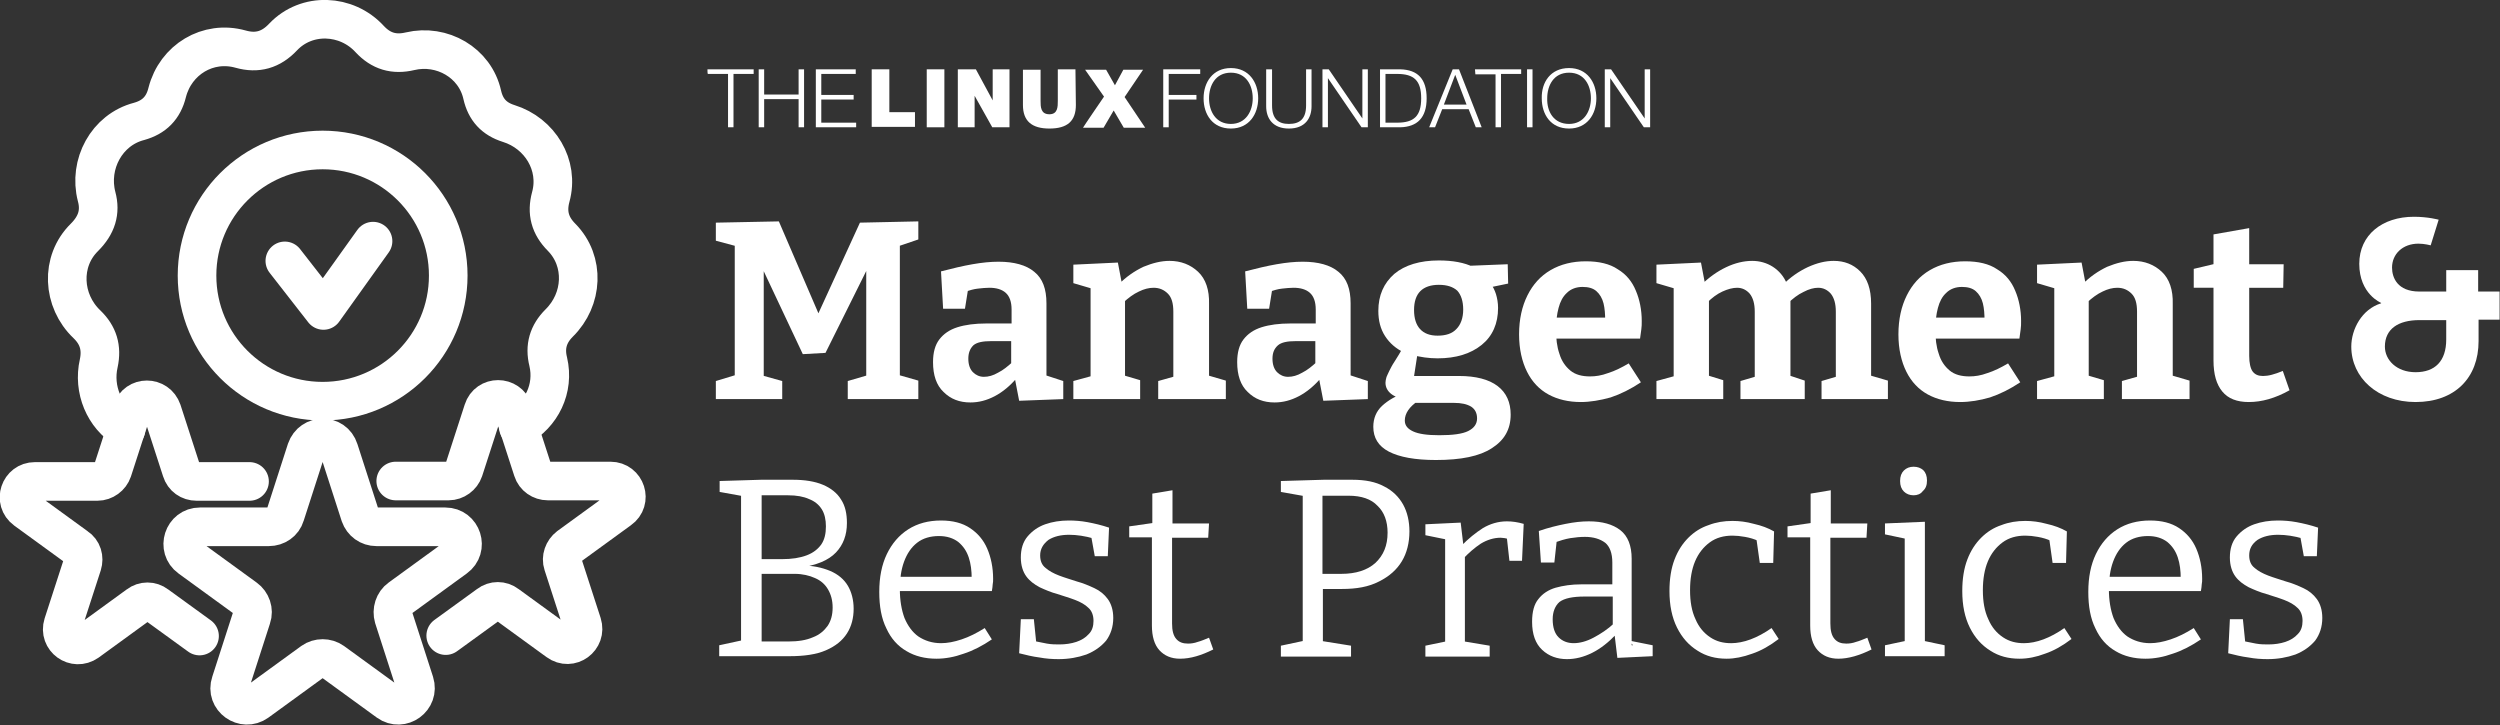 <?xml version="1.0" encoding="utf-8"?>
<!-- Generator: Adobe Illustrator 28.0.0, SVG Export Plug-In . SVG Version: 6.00 Build 0)  -->
<svg version="1.1" id="Layer_1" xmlns="http://www.w3.org/2000/svg" xmlns:xlink="http://www.w3.org/1999/xlink" x="0px" y="0px"
	 width="595.1px" height="172.6px" viewBox="0 0 595.1 172.6" style="enable-background:new 0 0 595.1 172.6;" xml:space="preserve"
	>
<rect x="0" y="0" width="595.1" height="172.6" fill="#333333" stroke="none"/>
<style type="text/css">
	.st0{fill:#FFFFFF;}
	.st1{fill:none;stroke:#FFFFFF;stroke-width:9.19;stroke-linecap:round;stroke-linejoin:round;}
</style>
<g>
	<path class="st0" d="M218.6,57l-5.6,1.9l1.2-2.2v34.1L213,89l5.6,1.6V95h-16.8v-4.3l5.8-1.7l-1.4,1.8V61.8l1.3,0.1l-11,22.1
		l-5.4,0.3l-10.6-22.5h1.3v29l-1-1.6l5.4,1.5V95h-15.8v-4.3L176,89l-1.1,1.7V56.7l1.1,2.1l-5.6-1.5v-4.3l15-0.3l9.9,23h-1l10.4-22.7
		l13.9-0.3V57z"/>
	<path class="st0" d="M249,90.7l-1.1-1.7l5.2,1.7V95l-10.5,0.4l-1.1-5.7l0.6,0.2c-1.6,1.9-3.4,3.4-5.3,4.4c-1.9,1-3.8,1.5-5.8,1.5
		c-2.6,0-4.7-0.8-6.4-2.5c-1.7-1.6-2.5-4-2.5-7.1c0-2.3,0.5-4.1,1.5-5.4c1-1.3,2.4-2.3,4.3-2.9c1.9-0.6,4.2-0.9,6.9-0.9h6.5
		l-0.5,0.7v-4c0-1.9-0.5-3.2-1.4-4c-0.9-0.8-2.2-1.2-3.9-1.2c-0.8,0-1.8,0.1-2.7,0.2c-1,0.1-2,0.4-3.1,0.8l0.8-1l-0.8,5h-5.2
		l-0.5-8.9c2.7-0.7,5.2-1.3,7.5-1.7c2.3-0.4,4.3-0.6,6.2-0.6c3.7,0,6.6,0.8,8.5,2.4c2,1.6,2.9,4.1,2.9,7.5V90.7L249,90.7z
		 M230.5,85.4c0,1.4,0.4,2.5,1.1,3.2c0.7,0.7,1.6,1.1,2.6,1.1c1.1,0,2.2-0.3,3.4-1c1.2-0.6,2.3-1.5,3.5-2.6l-0.4,1.4v-6.9l0.6,0.6
		H236c-2.1,0-3.5,0.3-4.3,1C230.9,83,230.5,84,230.5,85.4z"/>
	<path class="st0" d="M255.5,95v-4.3l5.1-1.4l-1,1.2V67.5l1,1.4l-5.1-1.5V63l10.6-0.5l1.1,5.8l-1.1-0.4c1.9-2,4-3.4,6.1-4.4
		c2.2-0.9,4.2-1.4,6.2-1.4c2.7,0,5,0.9,6.8,2.6c1.8,1.7,2.7,4.3,2.6,7.7v18l-0.8-1.2l4.8,1.4V95h-16.1v-4.3l4.6-1.3l-1,1.3V74.2
		c0-2-0.4-3.4-1.3-4.3c-0.9-0.9-2-1.4-3.4-1.4c-1.1,0-2.3,0.3-3.5,0.9c-1.3,0.6-2.5,1.5-3.8,2.7l0.5-1.3v19.7l-0.8-1.3l4.4,1.3V95
		H255.5z"/>
	<path class="st0" d="M321.5,90.7l-1.1-1.7l5.2,1.7V95L315,95.4l-1.1-5.7l0.6,0.2c-1.6,1.9-3.4,3.4-5.3,4.4c-1.9,1-3.8,1.5-5.8,1.5
		c-2.6,0-4.7-0.8-6.4-2.5c-1.7-1.6-2.5-4-2.5-7.1c0-2.3,0.5-4.1,1.5-5.4c1-1.3,2.4-2.3,4.3-2.9c1.9-0.6,4.2-0.9,6.9-0.9h6.5
		l-0.5,0.7v-4c0-1.9-0.5-3.2-1.4-4c-0.9-0.8-2.2-1.2-3.9-1.2c-0.8,0-1.8,0.1-2.7,0.2c-1,0.1-2,0.4-3.1,0.8l0.8-1l-0.8,5h-5.2
		l-0.5-8.9c2.7-0.7,5.2-1.3,7.5-1.7c2.3-0.4,4.3-0.6,6.2-0.6c3.7,0,6.6,0.8,8.5,2.4c2,1.6,2.9,4.1,2.9,7.5V90.7L321.5,90.7z
		 M302.9,85.4c0,1.4,0.4,2.5,1.1,3.2c0.7,0.7,1.6,1.1,2.6,1.1c1.1,0,2.2-0.3,3.4-1c1.2-0.6,2.3-1.5,3.5-2.6l-0.4,1.4v-6.9l0.6,0.6
		h-5.2c-2.1,0-3.5,0.3-4.3,1C303.3,83,302.9,84,302.9,85.4z"/>
	<path class="st0" d="M341.8,109.5c-5,0-8.7-0.7-11.2-2c-2.5-1.3-3.7-3.3-3.7-5.9c0-2,0.7-3.7,2.1-5c1.4-1.3,3.4-2.5,6-3.3V95
		c-1.6-0.1-2.9-0.5-3.8-1.2c-0.9-0.7-1.4-1.6-1.4-2.7c0-0.4,0.1-0.8,0.2-1.2c0.1-0.4,0.4-0.9,0.7-1.6c0.3-0.6,0.7-1.4,1.3-2.3
		c0.6-0.9,1.3-2.1,2.1-3.5l0.1,1.4c-1.9-0.9-3.4-2.2-4.5-3.9c-1.1-1.7-1.6-3.7-1.6-6c0-3.7,1.3-6.6,3.8-8.8
		c2.5-2.1,6.1-3.2,10.6-3.2c3.3,0,6.1,0.5,8.3,1.6l-1.9-0.3l10-0.4l0.1,4.6l-4.8,1l0.6-1c0.6,0.7,1,1.6,1.3,2.5
		c0.3,1,0.5,2.1,0.5,3.3c0,3.7-1.3,6.7-3.9,8.8c-2.6,2.1-6.1,3.2-10.5,3.2c-2.1,0-4.1-0.3-6-0.8l1.3-0.8l-1,6.5l-1.2-0.7h12
		c4,0,7.1,0.8,9.2,2.4c2.1,1.6,3.1,3.9,3.1,6.8c0,3.5-1.5,6.1-4.5,8C352.2,108.6,347.8,109.5,341.8,109.5L341.8,109.5z M342.6,103.6
		c3.2,0,5.5-0.3,6.9-1c1.4-0.7,2.1-1.7,2.1-3c0-1.3-0.5-2.2-1.4-2.8c-1-0.6-2.3-0.9-4.1-0.9h-10.4l1.9-0.5c-2.1,1.4-3.2,3-3.2,4.7
		c0,1.2,0.7,2,2,2.6S339.7,103.6,342.6,103.6z M342.2,79.9c2,0,3.5-0.5,4.5-1.6c1-1,1.6-2.6,1.6-4.6c0-2-0.5-3.5-1.4-4.5
		c-1-0.9-2.4-1.4-4.4-1.4c-1.9,0-3.4,0.5-4.4,1.5c-1,1-1.5,2.5-1.5,4.5c0,2,0.5,3.5,1.4,4.5C339,79.4,340.4,79.9,342.2,79.9z"/>
	<path class="st0" d="M376.3,95.7c-2.9,0-5.5-0.6-7.7-1.8c-2.2-1.2-3.9-3-5.1-5.4c-1.2-2.4-1.9-5.4-1.9-8.9c0-3.6,0.7-6.7,2-9.3
		c1.3-2.6,3.1-4.6,5.5-6c2.4-1.4,5.2-2.1,8.4-2.1c3.1,0,5.7,0.6,7.6,1.9c2,1.2,3.4,2.9,4.3,5.1c0.9,2.1,1.4,4.6,1.4,7.2
		c0,0.7,0,1.4-0.1,2c-0.1,0.7-0.2,1.4-0.3,2.2h-22v-5h14.8l-1.1,0.8c0-1.6-0.1-3-0.4-4.2c-0.3-1.2-0.9-2.2-1.7-2.9
		c-0.8-0.7-1.9-1-3.3-1c-1.5,0-2.8,0.5-3.7,1.4c-1,0.9-1.6,2.1-2,3.6c-0.4,1.5-0.6,3.2-0.6,5.1c0,2.2,0.2,4.1,0.8,5.8
		c0.5,1.7,1.4,3,2.6,4c1.2,1,2.8,1.4,4.7,1.4c1.3,0,2.7-0.2,4.3-0.8c1.6-0.5,3.2-1.3,4.9-2.3l2.9,4.5c-2.4,1.6-4.8,2.8-7.2,3.6
		C380.9,95.3,378.5,95.7,376.3,95.7L376.3,95.7z"/>
	<path class="st0" d="M425.4,67.7l-1.2,0.3c1.9-2,4-3.4,6.1-4.4c2.2-1,4.2-1.5,6.2-1.5c2.5,0,4.6,0.8,6.3,2.5
		c1.7,1.7,2.6,4.2,2.6,7.7v18.1l-0.8-1.2l4.8,1.4V95h-15.8v-4.3l4.4-1.3l-1,1.3V74.2c0-1.9-0.4-3.3-1.2-4.3c-0.8-0.9-1.8-1.4-3-1.4
		c-1,0-2.2,0.3-3.5,1c-1.3,0.6-2.6,1.6-3.8,2.8l0.6-1.9c0.1,0.3,0.1,0.6,0.1,0.9v19.1l-0.8-1.2l4.2,1.4V95h-15.3v-4.3l4.4-1.3
		l-1,1.3V74.2c0-1.9-0.4-3.3-1.2-4.3c-0.8-0.9-1.8-1.4-3-1.4c-1,0-2.2,0.3-3.5,0.9c-1.3,0.6-2.5,1.5-3.7,2.7l0.5-1.3v19.7l-0.8-1.3
		l4.2,1.3V95h-15.9v-4.3l5.1-1.4l-1,1.2V67.5l1,1.4l-5.1-1.5V63l10.6-0.5l1.1,5.8l-1.1-0.4c1.9-1.9,3.9-3.3,6-4.3
		c2.1-1,4.2-1.5,6.2-1.5c1.8,0,3.5,0.5,4.9,1.4S424.7,65.8,425.4,67.7L425.4,67.7z"/>
	<path class="st0" d="M466.6,95.7c-2.9,0-5.5-0.6-7.7-1.8c-2.2-1.2-3.9-3-5.1-5.4c-1.2-2.4-1.9-5.4-1.9-8.9c0-3.6,0.7-6.7,2-9.3
		c1.3-2.6,3.1-4.6,5.5-6c2.4-1.4,5.2-2.1,8.4-2.1c3.1,0,5.7,0.6,7.6,1.9c2,1.2,3.4,2.9,4.3,5.1c0.9,2.1,1.4,4.6,1.4,7.2
		c0,0.7,0,1.4-0.1,2c-0.1,0.7-0.2,1.4-0.3,2.2h-22v-5h14.8l-1.1,0.8c0-1.6-0.1-3-0.4-4.2c-0.3-1.2-0.9-2.2-1.7-2.9
		c-0.8-0.7-1.9-1-3.3-1c-1.5,0-2.8,0.5-3.7,1.4c-1,0.9-1.6,2.1-2,3.6c-0.4,1.5-0.6,3.2-0.6,5.1c0,2.2,0.2,4.1,0.8,5.8
		c0.5,1.7,1.4,3,2.6,4c1.2,1,2.8,1.4,4.7,1.4c1.3,0,2.7-0.2,4.3-0.8c1.6-0.5,3.2-1.3,4.9-2.3l2.9,4.5c-2.4,1.6-4.8,2.8-7.2,3.6
		C471.3,95.3,468.9,95.7,466.6,95.7L466.6,95.7z"/>
	<path class="st0" d="M484.9,95v-4.3l5.1-1.4l-1,1.2V67.5l1,1.4l-5.1-1.5V63l10.6-0.5l1.1,5.8l-1.1-0.4c1.9-2,4-3.4,6.1-4.4
		c2.2-0.9,4.2-1.4,6.2-1.4c2.7,0,5,0.9,6.8,2.6c1.8,1.7,2.7,4.3,2.6,7.7v18l-0.8-1.2l4.8,1.4V95h-16.1v-4.3l4.6-1.3l-1,1.3V74.2
		c0-2-0.4-3.4-1.3-4.3c-0.9-0.9-2-1.4-3.4-1.4c-1.1,0-2.3,0.3-3.5,0.9c-1.3,0.6-2.5,1.5-3.8,2.7l0.5-1.3v19.7l-0.8-1.3l4.4,1.3V95
		H484.9z"/>
	<path class="st0" d="M535.3,95.7c-2.8,0-4.9-0.8-6.3-2.5c-1.4-1.7-2.1-4.1-2.1-7.4V67.4l1.1,1.1h-5.8v-4.5l5.9-1.4l-1.2,1.4v-8.2
		l8.5-1.5V64l-0.9-1.1h9.1l-0.1,5.6h-9l0.9-1.1v17.3c0,1.7,0.3,3,0.8,3.7c0.6,0.8,1.4,1.1,2.5,1.1c0.6,0,1.4-0.1,2.1-0.3
		c0.8-0.2,1.6-0.5,2.6-0.9l1.6,4.6C541.6,94.8,538.4,95.7,535.3,95.7L535.3,95.7z"/>
	<path class="st0" d="M566.8,72.2v-0.1c0,0-5.2-2.1-5.2-9.3c0-6.9,5.5-11.2,13-11.2c3.4,0,5.9,0.7,5.9,0.7l-1.9,6.1
		c0,0-1.5-0.4-2.9-0.4c-3.8,0-6.3,2.5-6.3,5.7c0,2.4,1.3,5.7,6.5,5.7h6.4v-5.1h7.6v5.1h5.1v6.7H590v5.1c0,8.7-5.6,14.5-15,14.5
		c-9,0-15.3-5.8-15.3-13.2C559.7,78.4,562.2,73.6,566.8,72.2L566.8,72.2z M575,88.6c4.6,0,7.3-2.6,7.3-7.8v-4.6h-6.4
		c-5,0-8.2,2.1-8.2,6.3C567.7,85.7,570.5,88.6,575,88.6z"/>
	<path class="st0" d="M190.3,135.1l0.4-0.5c2.7,0,5,0.5,6.9,1.3c1.9,0.8,3.3,2,4.2,3.5c0.9,1.5,1.4,3.4,1.4,5.5
		c0,2.2-0.5,4.2-1.6,5.9c-1.1,1.7-2.7,3-5,4c-2.3,1-5.2,1.4-8.7,1.4h-16.7v-2.6l6-1.3l-0.8,1.1v-36.3l1,1.1l-6.1-1.1v-2.6l9.9-0.3
		h7.5c2.9,0,5.3,0.4,7.2,1.2c1.9,0.8,3.4,2,4.3,3.5c1,1.5,1.4,3.4,1.4,5.6c0,2.9-0.9,5.2-2.6,7C197.2,133.4,194.3,134.6,190.3,135.1
		z M187.6,117.9h-7.2l0.9-0.9v16.9l-0.9-0.8h5.7c2.4,0,4.3-0.3,5.9-0.9c1.6-0.6,2.7-1.5,3.5-2.6c0.8-1.2,1.1-2.6,1.1-4.3
		c0-1.6-0.3-3-1-4.1c-0.7-1.1-1.7-1.9-3-2.4C191.3,118.2,189.6,117.9,187.6,117.9z M187.6,152.7c2.4,0,4.3-0.3,5.9-1
		c1.6-0.6,2.7-1.6,3.5-2.7c0.8-1.2,1.2-2.6,1.2-4.4c0-1.7-0.4-3.1-1.1-4.3c-0.7-1.2-1.7-2.1-3.1-2.7c-1.3-0.6-3-1-4.8-1h-8.8l0.9-1
		v17.9l-0.9-0.8H187.6z"/>
	<path class="st0" d="M222.9,156.8c-2.7,0-5.1-0.6-7.1-1.8c-2.1-1.2-3.7-3-4.8-5.4c-1.2-2.4-1.7-5.3-1.7-8.7c0-3.5,0.6-6.5,1.8-9
		c1.2-2.5,2.9-4.5,5.1-5.9c2.2-1.4,4.8-2.1,7.8-2.1c2.8,0,5.1,0.6,6.9,1.8c1.8,1.2,3.2,2.8,4.1,4.9c0.9,2.1,1.4,4.5,1.4,7.2
		c0,0.4,0,0.9-0.1,1.3c0,0.4-0.1,1-0.2,1.6h-23.2v-3.4h18.9l-0.5,0.4c0-1.8-0.2-3.5-0.7-5c-0.5-1.5-1.3-2.7-2.5-3.7
		c-1.2-0.9-2.7-1.4-4.6-1.4c-2,0-3.8,0.5-5.2,1.6c-1.4,1.1-2.4,2.6-3.1,4.5c-0.7,1.9-1,4.1-1,6.6c0,2.6,0.4,4.9,1.1,6.8
		c0.8,1.9,1.9,3.4,3.3,4.4c1.5,1,3.3,1.6,5.4,1.6c1.5,0,3.1-0.3,4.9-0.9c1.8-0.6,3.6-1.5,5.5-2.7l1.7,2.7c-2.2,1.5-4.5,2.7-6.7,3.4
		C227.2,156.4,225,156.8,222.9,156.8z"/>
	<path class="st0" d="M247.6,132.2c0,1.3,0.4,2.3,1.3,3c0.8,0.7,1.9,1.3,3.2,1.8c1.3,0.5,2.7,0.9,4.2,1.4c1.5,0.4,2.9,1,4.2,1.6
		c1.3,0.6,2.4,1.5,3.2,2.6c0.8,1.1,1.3,2.6,1.3,4.5c0,2.1-0.6,3.9-1.7,5.4c-1.2,1.4-2.7,2.5-4.7,3.3c-2,0.7-4.2,1.1-6.6,1.1
		c-1.5,0-3-0.1-4.6-0.4c-1.6-0.2-3.2-0.6-4.8-1l0.4-8.1h3.1l0.6,5.9l-0.5-0.7c0.9,0.2,1.9,0.4,3,0.6c1.1,0.2,2.1,0.2,3,0.2
		c1.4,0,2.8-0.2,4-0.6c1.2-0.4,2.2-1,3-1.9c0.8-0.8,1.1-1.9,1.1-3.1c0-1.3-0.4-2.4-1.2-3.1c-0.8-0.8-1.9-1.4-3.2-1.9
		c-1.3-0.5-2.7-0.9-4.2-1.4c-1.5-0.4-2.9-1-4.2-1.6c-1.3-0.7-2.4-1.5-3.2-2.6c-0.8-1.1-1.3-2.6-1.3-4.5c0-2,0.5-3.7,1.6-5
		c1.1-1.3,2.5-2.3,4.2-2.9c1.7-0.6,3.6-0.9,5.6-0.9c1.4,0,2.9,0.1,4.5,0.4c1.6,0.3,3.3,0.7,5.1,1.3l-0.3,6.8h-3.1l-0.9-5l0.7,0.8
		c-2.1-0.6-4.1-0.9-5.9-0.9c-2,0-3.6,0.4-4.9,1.2C248.3,129.5,247.6,130.7,247.6,132.2z"/>
	<path class="st0" d="M280.9,156.8c-2.1,0-3.7-0.7-4.9-2c-1.2-1.3-1.8-3.3-1.8-5.9v-21.8l0.8,0.8h-6.2v-2.6l6.3-0.9l-0.8,1v-7.9
		l4.8-0.8v8.7l-0.7-0.8h9.4l-0.2,3.4h-9.3l0.7-0.8v21.2c0,1.7,0.3,2.9,1,3.7c0.7,0.8,1.6,1.1,2.8,1.1c0.7,0,1.5-0.1,2.3-0.4
		c0.8-0.2,1.7-0.6,2.7-1l1,2.8C286,156,283.4,156.8,280.9,156.8z"/>
	<path class="st0" d="M319.4,140.2h-5.6l1.1-0.9v14.2l-0.8-1l7.5,1.2v2.6h-16.7v-2.6l6.1-1.3l-0.9,1.1v-36.4l1,1.1l-6.2-1.1v-2.6
		l10.2-0.3h6.8c3.1,0,5.6,0.5,7.6,1.6c2,1,3.5,2.5,4.5,4.3c1,1.8,1.5,4,1.5,6.4c0,2.7-0.6,5.1-1.8,7.1c-1.2,2-3,3.6-5.4,4.8
		C325.8,139.7,322.9,140.2,319.4,140.2L319.4,140.2z M321,118h-7.1l0.9-0.9v20.4l-1.1-0.9h5.6c3.5,0,6.2-0.9,8.1-2.6
		c1.9-1.8,2.9-4.1,2.9-7.2c0-2.7-0.8-4.9-2.4-6.4C326.4,118.8,324.1,118,321,118L321,118z"/>
	<path class="st0" d="M339.3,156.3v-2.6l5.3-1.1l-0.6,0.9v-25.9l0.7,0.9l-5.4-1.1v-2.6l8.4-0.4l0.7,5.9l-0.7-0.2
		c1.8-1.9,3.6-3.3,5.3-4.4c1.7-1,3.6-1.6,5.7-1.6c1.3,0,2.6,0.2,4,0.6l-0.4,8.8h-3l-0.7-6.3l0.5,1.1c-0.3-0.1-0.6-0.1-0.9-0.2
		c-0.3,0-0.6-0.1-1-0.1c-1.6,0-3.2,0.5-4.7,1.4c-1.5,1-2.9,2.2-4.3,3.7l0.5-1.4v21.8l-0.7-0.9l6.6,1.1v2.6H339.3z"/>
	<path class="st0" d="M388.7,153.6l-0.8-1.1l5.5,1.1v2.6l-8.4,0.4l-0.7-5.8l0.4,0.2c-1.8,1.9-3.7,3.4-5.7,4.4c-2,1-4,1.5-6,1.5
		c-2.3,0-4.3-0.7-5.9-2.2c-1.6-1.5-2.4-3.7-2.4-6.7c0-2.4,0.5-4.2,1.5-5.4c1-1.3,2.4-2.2,4.1-2.7c1.8-0.5,3.8-0.8,6.1-0.8h7.9
		l-0.5,0.6v-5.8c0-2.2-0.6-3.8-1.7-4.7c-1.2-0.9-2.8-1.4-4.8-1.4c-1.1,0-2.2,0.1-3.5,0.3c-1.2,0.2-2.5,0.6-3.9,1.1l0.7-0.8l-0.6,5.5
		h-3.2l-0.5-7.5c2.3-0.8,4.4-1.3,6.4-1.7c2-0.4,3.8-0.6,5.5-0.6c3.2,0,5.7,0.7,7.5,2.1c1.8,1.4,2.7,3.7,2.7,6.8V153.6z M369.6,147.4
		c0,2,0.5,3.4,1.4,4.3c0.9,0.9,2.1,1.4,3.6,1.4c1.4,0,3-0.4,4.7-1.3c1.7-0.9,3.4-2,5-3.5l-0.4,1.3v-8.1l0.5,0.5h-7.2
		c-2.8,0-4.8,0.4-6,1.3C370.2,144.2,369.6,145.6,369.6,147.4z"/>
	<path class="st0" d="M411,156.8c-2.6,0-4.9-0.6-6.9-1.9c-2.1-1.3-3.7-3.1-4.9-5.5c-1.2-2.4-1.8-5.3-1.8-8.7c0-2.9,0.4-5.4,1.2-7.5
		c0.8-2.1,1.9-3.8,3.3-5.2c1.4-1.4,3-2.4,4.8-3c1.8-0.7,3.7-1,5.7-1c1.6,0,3.3,0.2,5.1,0.7c1.8,0.4,3.4,1,4.8,1.8l-0.2,7.5h-3.2
		l-0.8-5.7l0.5,0.5c-1-0.5-2.1-0.8-3.2-1c-1.1-0.2-2.1-0.3-3-0.3c-2.1,0-3.9,0.5-5.4,1.6c-1.5,1.1-2.7,2.6-3.5,4.5
		c-0.8,1.9-1.2,4.2-1.2,6.9c0,2.7,0.4,5,1.3,6.9c0.8,1.9,2,3.3,3.5,4.3c1.5,1,3.1,1.4,5,1.4c1.4,0,3-0.3,4.6-0.9
		c1.6-0.6,3.3-1.5,5-2.7l1.7,2.6c-2.1,1.6-4.2,2.8-6.3,3.5C414.9,156.4,412.9,156.8,411,156.8z"/>
	<path class="st0" d="M437.6,156.8c-2.1,0-3.7-0.7-4.9-2c-1.2-1.3-1.8-3.3-1.8-5.9v-21.8l0.8,0.8h-6.2v-2.6l6.3-0.9l-0.8,1v-7.9
		l4.8-0.8v8.7l-0.7-0.8h9.4l-0.2,3.4H435l0.7-0.8v21.2c0,1.7,0.3,2.9,1,3.7c0.7,0.8,1.6,1.1,2.8,1.1c0.7,0,1.5-0.1,2.3-0.4
		c0.8-0.2,1.7-0.6,2.7-1l1,2.8C442.7,156,440,156.8,437.6,156.8z"/>
	<path class="st0" d="M458.2,153.2l-0.5-0.7l5.2,1.1v2.6h-14.2v-2.6l5.2-1.1l-0.5,0.7v-25.4l0.5,0.5l-5.2-1.1v-2.6l9.5-0.4V153.2z
		 M455.5,117.9c-0.9,0-1.7-0.3-2.3-0.9c-0.6-0.6-0.9-1.4-0.9-2.5c0-1.1,0.3-1.9,0.9-2.5c0.6-0.6,1.4-0.9,2.3-0.9
		c1,0,1.7,0.3,2.3,0.8c0.6,0.6,0.9,1.4,0.9,2.5c0,1.1-0.3,1.9-1,2.5C457.2,117.6,456.4,117.9,455.5,117.9z"/>
	<path class="st0" d="M480.7,156.8c-2.6,0-4.9-0.6-6.9-1.9c-2.1-1.3-3.7-3.1-4.9-5.5c-1.2-2.4-1.8-5.3-1.8-8.7
		c0-2.9,0.4-5.4,1.2-7.5c0.8-2.1,1.9-3.8,3.3-5.2c1.4-1.4,3-2.4,4.8-3c1.8-0.7,3.7-1,5.7-1c1.6,0,3.3,0.2,5.1,0.7
		c1.8,0.4,3.4,1,4.8,1.8l-0.2,7.5h-3.2l-0.8-5.7l0.5,0.5c-1-0.5-2.1-0.8-3.2-1c-1.1-0.2-2.1-0.3-3-0.3c-2.1,0-3.9,0.5-5.4,1.6
		c-1.5,1.1-2.7,2.6-3.5,4.5c-0.8,1.9-1.2,4.2-1.2,6.9c0,2.7,0.4,5,1.3,6.9c0.8,1.9,2,3.3,3.5,4.3c1.5,1,3.1,1.4,5,1.4
		c1.4,0,3-0.3,4.6-0.9c1.6-0.6,3.3-1.5,5-2.7l1.7,2.6c-2.1,1.6-4.2,2.8-6.3,3.5C484.7,156.4,482.7,156.8,480.7,156.8z"/>
	<path class="st0" d="M510.7,156.8c-2.7,0-5.1-0.6-7.1-1.8c-2.1-1.2-3.7-3-4.8-5.4c-1.2-2.4-1.7-5.3-1.7-8.7c0-3.5,0.6-6.5,1.8-9
		c1.2-2.5,2.9-4.5,5.1-5.9c2.2-1.4,4.8-2.1,7.8-2.1c2.8,0,5.1,0.6,6.9,1.8c1.8,1.2,3.2,2.8,4.1,4.9c0.9,2.1,1.4,4.5,1.4,7.2
		c0,0.4,0,0.9-0.1,1.3c0,0.4-0.1,1-0.2,1.6h-23.2v-3.4h18.9l-0.5,0.4c0-1.8-0.2-3.5-0.7-5c-0.5-1.5-1.3-2.7-2.5-3.7
		c-1.2-0.9-2.7-1.4-4.6-1.4c-2,0-3.8,0.5-5.2,1.6c-1.4,1.1-2.4,2.6-3.1,4.5c-0.7,1.9-1,4.1-1,6.6c0,2.6,0.4,4.9,1.1,6.8
		c0.8,1.9,1.9,3.4,3.3,4.4c1.5,1,3.3,1.6,5.4,1.6c1.5,0,3.1-0.3,4.9-0.9c1.8-0.6,3.6-1.5,5.5-2.7l1.7,2.7c-2.2,1.5-4.5,2.7-6.7,3.4
		C515,156.4,512.8,156.8,510.7,156.8z"/>
	<path class="st0" d="M535.4,132.2c0,1.3,0.4,2.3,1.3,3c0.8,0.7,1.9,1.3,3.2,1.8c1.3,0.5,2.7,0.9,4.2,1.4c1.5,0.4,2.9,1,4.2,1.6
		c1.3,0.6,2.4,1.5,3.2,2.6c0.8,1.1,1.3,2.6,1.3,4.5c0,2.1-0.6,3.9-1.7,5.4c-1.2,1.4-2.7,2.5-4.7,3.3c-2,0.7-4.2,1.1-6.6,1.1
		c-1.5,0-3-0.1-4.6-0.4c-1.6-0.2-3.2-0.6-4.8-1l0.4-8.1h3.1l0.6,5.9l-0.5-0.7c0.9,0.2,1.9,0.4,3,0.6c1.1,0.2,2.1,0.2,3,0.2
		c1.4,0,2.8-0.2,4-0.6c1.2-0.4,2.2-1,3-1.9c0.8-0.8,1.1-1.9,1.1-3.1c0-1.3-0.4-2.4-1.2-3.1c-0.8-0.8-1.9-1.4-3.2-1.9
		s-2.7-0.9-4.2-1.4c-1.5-0.4-2.9-1-4.2-1.6c-1.3-0.7-2.4-1.5-3.2-2.6c-0.8-1.1-1.3-2.6-1.3-4.5c0-2,0.5-3.7,1.6-5
		c1.1-1.3,2.5-2.3,4.2-2.9c1.7-0.6,3.6-0.9,5.6-0.9c1.4,0,2.9,0.1,4.5,0.4c1.6,0.3,3.3,0.7,5.1,1.3l-0.3,6.8h-3.1l-0.9-5l0.7,0.8
		c-2.1-0.6-4.1-0.9-5.9-0.9c-2,0-3.6,0.4-4.9,1.2C536,129.5,535.4,130.7,535.4,132.2z"/>
	<path class="st0" d="M168.4,16.5h11v1.1h-4.8v12.7h-1.3V17.6h-4.8C168.4,17.6,168.4,16.5,168.4,16.5z"/>
	<path class="st0" d="M180.6,16.5h1.3v6h8.2v-6h1.3v13.8h-1.3v-6.7h-8.2v6.7h-1.3C180.6,30.3,180.6,16.5,180.6,16.5z"/>
	<path class="st0" d="M194.2,16.5h9.5v1.1h-8.2v5h7.7v1.1h-7.7v5.5h8.3v1.1h-9.6C194.2,30.3,194.2,16.5,194.2,16.5z"/>
	<path class="st0" d="M276.9,16.5h8.8v1.1h-7.5v5h6.6v1.1h-6.6v6.6h-1.3V16.5L276.9,16.5z"/>
	<path class="st0" d="M293,16.2c4.3,0,6.5,3.4,6.5,7.2c0,3.8-2.2,7.2-6.5,7.2c-4.4,0-6.5-3.4-6.5-7.2
		C286.5,19.6,288.7,16.2,293,16.2L293,16.2z M293,29.5c3.6,0,5.2-3.1,5.2-6.1c0-3-1.5-6.1-5.2-6.1c-3.7,0-5.2,3.1-5.2,6.1
		C287.8,26.5,289.4,29.5,293,29.5z"/>
	<path class="st0" d="M301.5,16.5h1.3v8.6c0,3.2,1.5,4.4,4,4.4c2.6,0,4.1-1.2,4.1-4.4v-8.6h1.3v8.8c0,2.8-1.5,5.3-5.4,5.3
		c-3.8,0-5.4-2.4-5.4-5.3V16.5z"/>
	<path class="st0" d="M314.8,16.5h1.5l8,11.7h0V16.5h1.3v13.8h-1.5l-8-11.7h0v11.7h-1.3V16.5z"/>
	<path class="st0" d="M328.5,16.5h4.8c4.2,0.1,6.3,2.3,6.3,6.9c0,4.6-2.2,6.8-6.3,6.9h-4.8C328.5,30.3,328.5,16.5,328.5,16.5z
		 M329.8,29.2h2.8c4,0,5.7-1.6,5.7-5.8s-1.7-5.8-5.7-5.8h-2.8C329.8,17.7,329.8,29.2,329.8,29.2z"/>
	<path class="st0" d="M345.8,16.5h1.5l5.4,13.8h-1.4l-1.7-4.3h-6.3l-1.7,4.3h-1.4L345.8,16.5L345.8,16.5z M343.7,24.9h5.4l-2.7-7.1
		L343.7,24.9z"/>
	<path class="st0" d="M351.1,16.5h11v1.1h-4.8v12.7h-1.3V17.7h-4.8L351.1,16.5L351.1,16.5z"/>
	<path class="st0" d="M363.5,16.5h1.3v13.8h-1.3V16.5z"/>
	<path class="st0" d="M373.5,16.2c4.3,0,6.5,3.4,6.5,7.2c0,3.8-2.2,7.2-6.5,7.2c-4.4,0-6.5-3.4-6.5-7.2
		C366.9,19.6,369.1,16.2,373.5,16.2z M373.5,29.5c3.6,0,5.2-3.1,5.2-6.1c0-3-1.5-6.1-5.2-6.1c-3.7,0-5.2,3.1-5.2,6.1
		C368.2,26.5,369.8,29.5,373.5,29.5z"/>
	<path class="st0" d="M382,16.5h1.5l8,11.7h0V16.5h1.3v13.8h-1.5l-8-11.7h0v11.7H382V16.5z"/>
	<path class="st0" d="M207.5,16.5h4.2v10.2h6.1v3.5h-10.3L207.5,16.5L207.5,16.5z"/>
	<path class="st0" d="M220.6,16.5h4.2v13.8h-4.2V16.5z"/>
	<path class="st0" d="M228,16.5h4.3l4,7.4h0v-7.4h4v13.8h-4.1l-4.2-7.5h0v7.5h-4V16.5z"/>
	<path class="st0" d="M256.1,25c0,3.8-2,5.6-6.3,5.6c-4.2,0-6.3-1.8-6.3-5.6v-8.4h4.2V24c0,1.4,0,3.2,2.1,3.2c2,0,2-1.8,2-3.2v-7.5
		h4.2L256.1,25L256.1,25z"/>
	<path class="st0" d="M262.8,23l-4.5-6.4h5l2.1,3.7l2-3.7h4.7l-4.4,6.5l4.9,7.3h-5.1l-2.4-4.1l-2.4,4.1h-4.9
		C257.8,30.3,262.8,23,262.8,23z"/>
	<path class="st1" d="M30,102.2c-5.2-3.1-7.9-9.5-6.5-15.7c0.8-3.7-0.1-6.7-2.8-9.3c-5.9-5.6-6.4-15-0.6-20.7c2.9-2.9,3.9-6,2.9-9.7
		c-2-7.7,2.4-15.9,10.1-17.9c3.6-1,5.8-3.2,6.7-6.9c2-7.8,9.7-12.5,17.5-10.3c3.9,1.1,7.2,0.2,10.1-2.9C73,2.9,82.5,3.3,88,9.3
		c2.7,2.9,5.8,3.8,9.6,2.9c7.6-1.8,15.5,2.7,17.2,10.4c0.8,3.5,2.8,5.7,6.3,6.8c7.4,2.3,12.1,9.9,10,17.5c-1,3.7-0.2,6.8,2.6,9.6
		c5.6,5.7,5.1,14.8-0.6,20.4c-2.6,2.6-3.5,5.6-2.6,9.2c1.5,6.4-1.6,12.6-7.1,15.6"/>
	<polyline class="st1" points="67.8,62.1 77,73.9 88.8,57.4 	"/>
	<ellipse class="st1" cx="76.8" cy="65.6" rx="29.9" ry="29.9"/>
	<path class="st1" d="M94.2,114.5h12.6c1.6,0,3.1-1.1,3.6-2.6l4.6-14.2c1.1-3.5,6-3.5,7.2,0l4.6,14.2c0.5,1.6,2,2.6,3.6,2.6h14.9
		c3.7,0,5.2,4.7,2.2,6.8l-12.1,8.8c-1.3,1-1.9,2.7-1.4,4.2l4.6,14.2c1.1,3.5-2.8,6.4-5.8,4.2l-12.1-8.8c-1.3-1-3.1-1-4.4,0
		l-10.2,7.4"/>
	<path class="st1" d="M47.5,151.4L37.3,144c-1.3-1-3.1-1-4.4,0l-12.1,8.8c-3,2.1-6.9-0.7-5.8-4.2l4.6-14.2c0.5-1.6,0-3.3-1.4-4.2
		l-12.1-8.8c-3-2.2-1.4-6.8,2.2-6.8h14.9c1.6,0,3.1-1.1,3.6-2.6l4.6-14.2c1.1-3.5,6-3.5,7.2,0l4.6,14.2c0.5,1.6,1.9,2.6,3.6,2.6
		h12.6"/>
	<path class="st1" d="M80.7,107.1l5,15.5c0.6,1.7,2.1,2.8,3.9,2.8H106c4,0,5.6,5.1,2.4,7.4l-13.2,9.6c-1.4,1-2,2.9-1.5,4.6l5,15.5
		c1.2,3.8-3.1,6.9-6.3,4.6l-13.2-9.6c-1.4-1-3.4-1-4.8,0l-13.2,9.6c-3.2,2.3-7.6-0.8-6.3-4.6l5-15.5c0.6-1.7-0.1-3.6-1.5-4.6
		l-13.2-9.6c-3.2-2.3-1.6-7.4,2.4-7.4H64c1.8,0,3.4-1.1,3.9-2.8l5-15.5C74.2,103.3,79.5,103.3,80.7,107.1L80.7,107.1z"/>
</g>
</svg>

